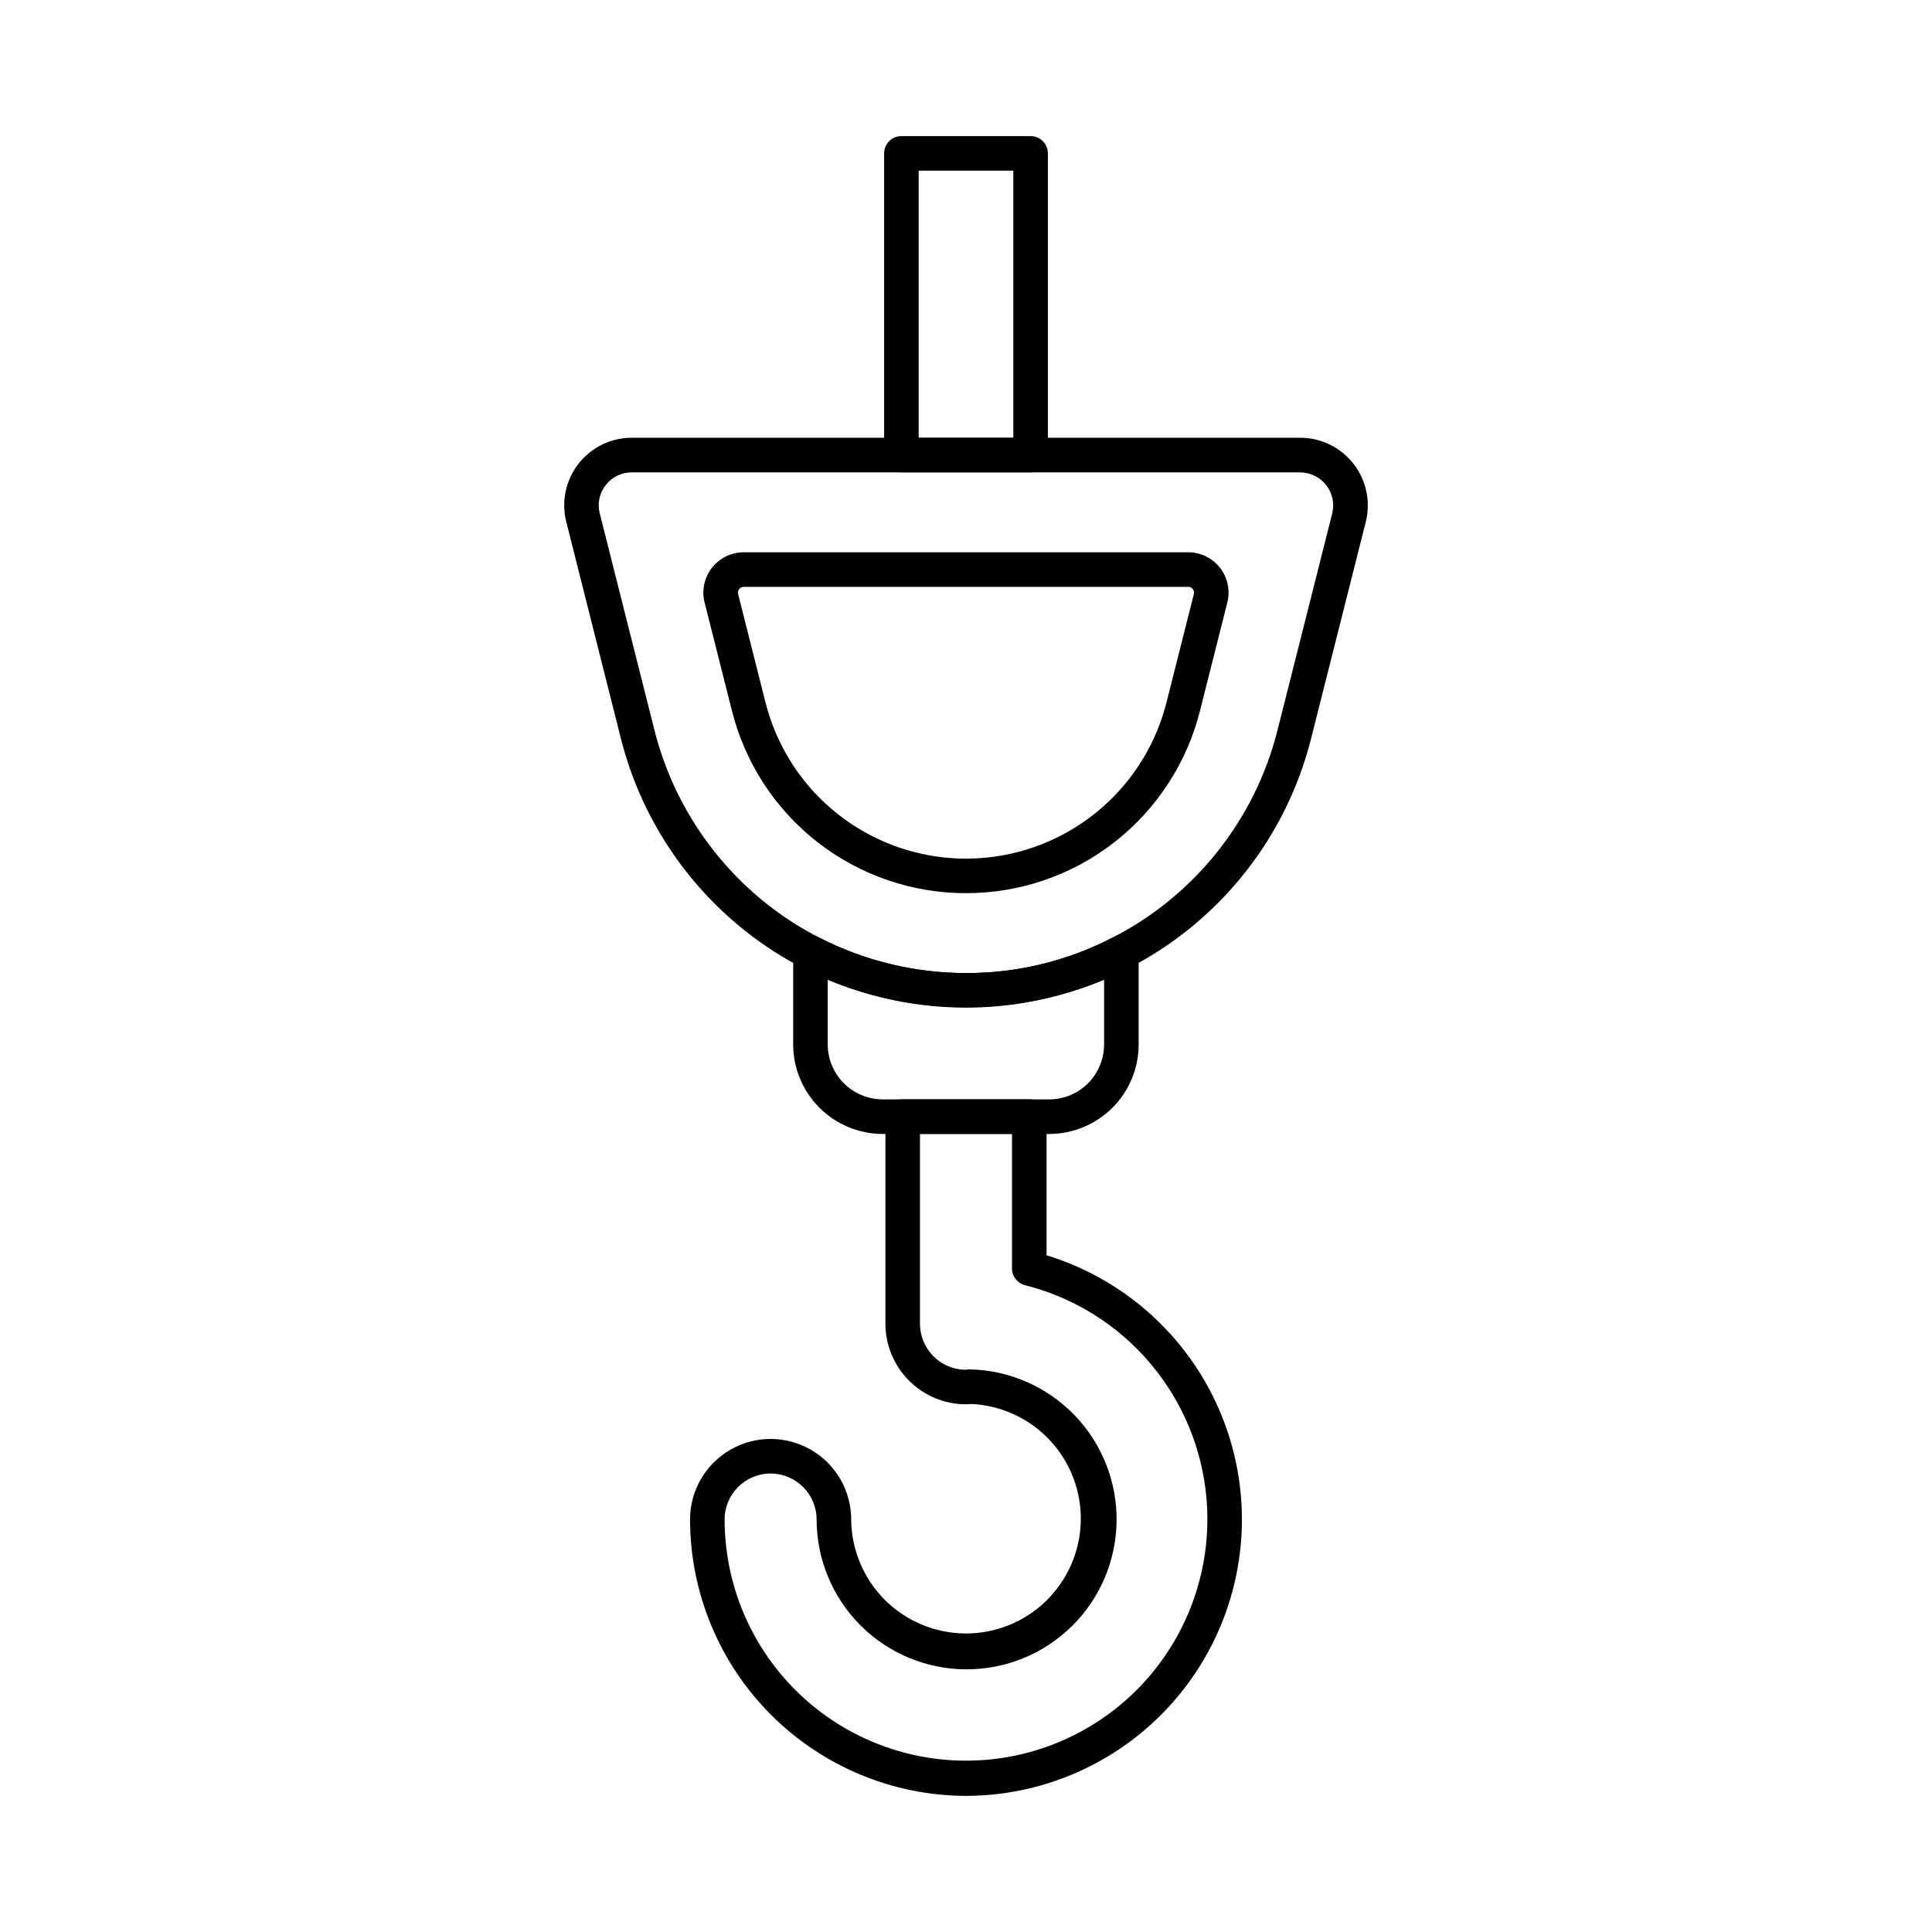 <?xml version="1.0" encoding="UTF-8"?>
<!-- Uploaded to: ICON Repo, www.iconrepo.com, Generator: ICON Repo Mixer Tools -->
<svg fill="#000000" width="800px" height="800px" version="1.1" viewBox="144 144 512 512" xmlns="http://www.w3.org/2000/svg">
 <g>
  <path d="m400 411.03c-15.082 0.008-29.945-3.606-43.34-10.535-5.141-2.644-10.02-5.769-14.578-9.332-16.547-12.91-28.332-30.957-33.504-51.297l-14.508-57.574c-1.355-5.352-0.164-11.031 3.231-15.387 3.391-4.356 8.605-6.902 14.129-6.898h177.16c5.516 0.012 10.719 2.562 14.105 6.914 3.391 4.348 4.59 10.016 3.254 15.367l-14.52 57.52v0.004c-5.144 20.348-16.93 38.402-33.488 51.301s-36.949 19.91-57.938 19.918zm-88.578-141.84h-0.004c-2.711-0.012-5.269 1.242-6.922 3.391-1.656 2.113-2.231 4.875-1.555 7.473l14.52 57.539c4.656 18.371 15.289 34.668 30.227 46.328 4.117 3.215 8.523 6.039 13.164 8.43 12.098 6.266 25.523 9.531 39.148 9.523 13.598 0.047 27.004-3.215 39.059-9.508 21.664-11.191 37.496-31.133 43.473-54.773l14.52-57.527c0.645-2.609 0.059-5.375-1.594-7.496-1.652-2.121-4.191-3.367-6.879-3.379z"/>
  <path d="m400 380.7c-14.242 0.012-28.078-4.734-39.312-13.484-11.234-8.746-19.227-21-22.703-34.809l-7.258-28.734c-0.809-3.195-0.094-6.586 1.93-9.188 2.027-2.602 5.137-4.121 8.434-4.125h117.8c3.297 0.004 6.406 1.523 8.434 4.125 2.023 2.602 2.738 5.992 1.93 9.188l-7.258 28.734c-3.477 13.809-11.465 26.059-22.695 34.809-11.234 8.75-25.066 13.496-39.305 13.484zm-53.129-50.539c4.008 15.887 14.914 29.145 29.73 36.137 14.812 6.996 31.98 6.996 46.793 0 14.816-6.992 25.723-20.25 29.734-36.137l7.258-28.734c0.117-0.457 0.016-0.941-0.277-1.316-0.289-0.371-0.734-0.59-1.207-0.59h-117.81c-0.473 0-0.918 0.219-1.203 0.594-0.297 0.367-0.402 0.855-0.281 1.312z"/>
  <path d="m422.13 444.51h-44.242c-6.293-0.016-12.32-2.531-16.762-6.988-4.441-4.457-6.934-10.492-6.926-16.785v-24.316c0-1.602 0.836-3.086 2.203-3.918 1.367-0.828 3.07-0.883 4.492-0.145 12.086 6.254 25.496 9.512 39.105 9.508 13.598 0.047 27.004-3.215 39.059-9.508 1.418-0.738 3.121-0.684 4.492 0.145 1.367 0.832 2.203 2.316 2.203 3.918v24.316c0.012 6.281-2.469 12.312-6.898 16.77-4.426 4.457-10.441 6.977-16.727 7.004zm-58.77-40.883v17.109c-0.012 3.859 1.516 7.57 4.234 10.309 2.723 2.738 6.422 4.289 10.281 4.305h44.246c3.856-0.023 7.543-1.574 10.258-4.316 2.711-2.738 4.227-6.441 4.215-10.297v-17.109c-23.445 9.711-49.789 9.711-73.234 0z"/>
  <path d="m400.11 619.93c-19.418-0.023-38.035-7.746-51.766-21.477-13.73-13.73-21.453-32.348-21.477-51.766 0-7.629 4.07-14.676 10.676-18.492 6.606-3.812 14.746-3.812 21.352 0 6.609 3.816 10.68 10.863 10.68 18.492 0.059 7.984 3.254 15.621 8.891 21.27 5.641 5.648 13.273 8.855 21.254 8.926 7.984 0.074 15.672-2.992 21.414-8.539 5.742-5.543 9.074-13.121 9.281-21.102 0.203-7.981-2.734-15.719-8.184-21.551-5.449-5.832-12.973-9.293-20.945-9.629-0.426 0.07-0.855 0.102-1.289 0.094-5.66-0.004-11.086-2.258-15.086-6.258-4.004-4.004-6.258-9.43-6.266-15.09v-54.895c0-2.531 2.051-4.582 4.582-4.582h33.543c1.215 0 2.379 0.484 3.238 1.344s1.344 2.023 1.344 3.238v36.746c22.523 6.906 40.352 24.23 47.902 46.547 7.551 22.32 3.906 46.906-9.797 66.074-13.703 19.168-35.789 30.574-59.348 30.648zm-51.891-85.434c-6.727 0.012-12.18 5.465-12.191 12.191 0.016 16.051 6.066 31.508 16.949 43.305 10.879 11.801 25.797 19.074 41.793 20.387s31.902-3.438 44.559-13.305c12.66-9.871 21.145-24.137 23.773-39.969 2.633-15.832-0.785-32.074-9.574-45.504-8.785-13.434-22.301-23.07-37.859-27-2.043-0.508-3.481-2.344-3.477-4.449v-35.66h-24.387v50.316c0.008 6.648 5.332 12.07 11.977 12.199 0.359-0.062 0.719-0.098 1.082-0.109 10.496 0.184 20.496 4.516 27.812 12.043 7.312 7.531 11.352 17.648 11.234 28.148s-4.383 20.523-11.867 27.887c-7.484 7.363-17.578 11.465-28.078 11.414-10.496-0.051-20.547-4.254-27.961-11.691-7.41-7.438-11.578-17.504-11.59-28-0.004-6.734-5.461-12.195-12.195-12.203z"/>
  <path d="m417.12 269.18h-34.238c-2.531 0-4.582-2.051-4.582-4.582v-79.949c0-2.531 2.051-4.582 4.582-4.582h34.242-0.004c1.215 0 2.383 0.484 3.242 1.344 0.855 0.859 1.34 2.023 1.34 3.238v79.949c0 1.215-0.484 2.379-1.34 3.238-0.859 0.859-2.027 1.344-3.242 1.344zm-29.66-9.16h25.082v-70.793h-25.082z"/>
 </g>
</svg>